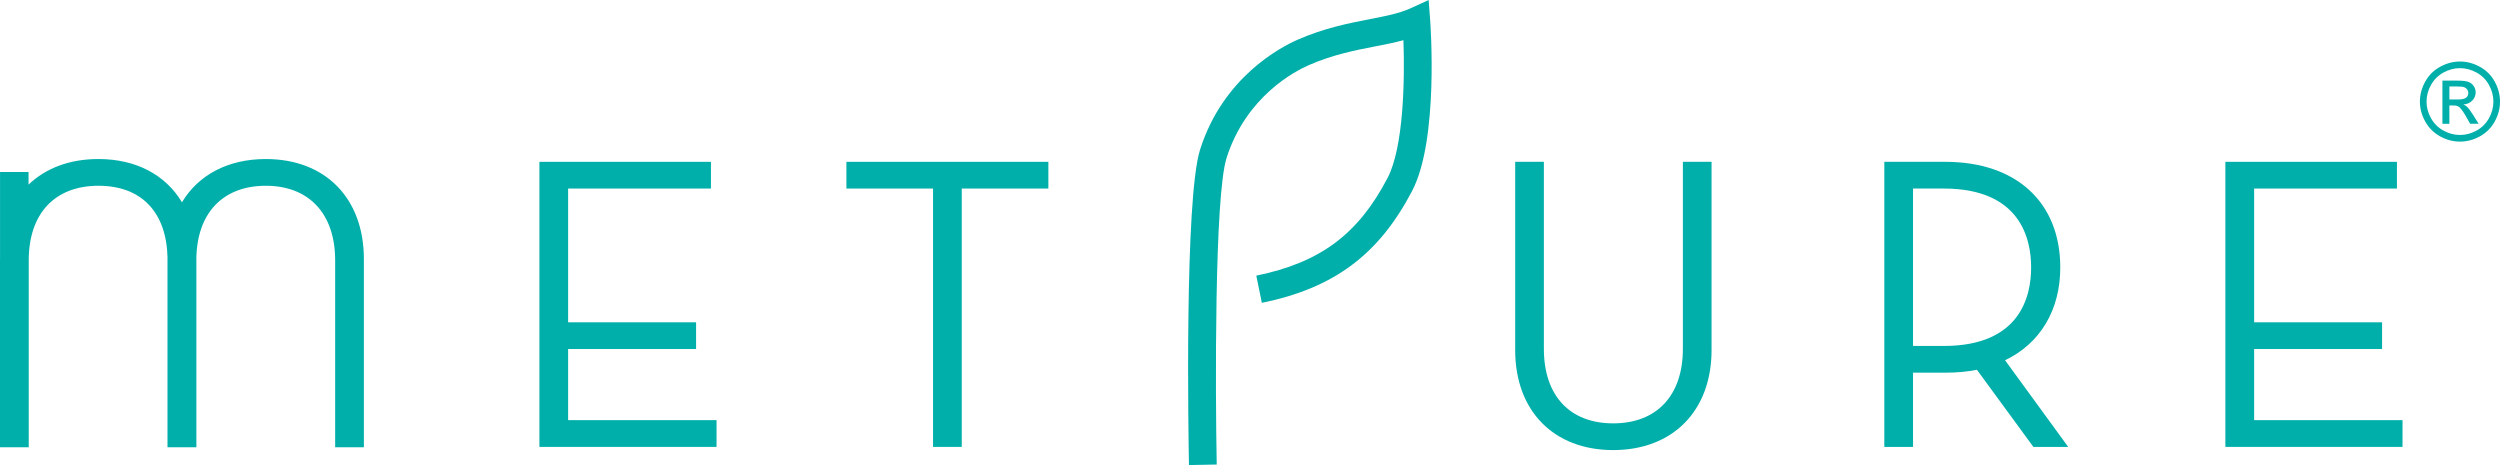 <svg viewBox="0 0 1660.71 308.93" xmlns="http://www.w3.org/2000/svg" data-name="Layer 1" id="Layer_1">
  <defs>
    <style>
      .cls-1 {
        fill: #00afaa;
      }
    </style>
  </defs>
  <g data-name="Logo T" id="Logo_T">
    <path d="M1634.13,40.86c4.47,0,8.83,1.14,13.08,3.44,4.25,2.28,7.57,5.57,9.94,9.83,2.37,4.28,3.56,8.72,3.56,13.35s-1.16,8.99-3.5,13.22c-2.34,4.23-5.62,7.52-9.84,9.86-4.22,2.34-8.64,3.5-13.25,3.5s-9.02-1.16-13.23-3.5c-4.22-2.34-7.51-5.63-9.86-9.86-2.35-4.23-3.53-8.64-3.53-13.22s1.2-9.07,3.58-13.35c2.39-4.25,5.7-7.55,9.96-9.83,4.25-2.3,8.62-3.44,13.08-3.44Zm0,4.41c-3.74,0-7.37,.96-10.91,2.87-3.54,1.93-6.31,4.65-8.31,8.23-2,3.55-3,7.26-3,11.12s.99,7.51,2.95,11.02c1.96,3.51,4.7,6.25,8.23,8.2,3.53,1.97,7.21,2.95,11.04,2.95s7.51-.98,11.04-2.95c3.53-1.95,6.26-4.69,8.22-8.2,1.95-3.51,2.93-7.19,2.93-11.02s-.99-7.57-2.97-11.12c-1.99-3.57-4.76-6.3-8.31-8.23-3.55-1.9-7.18-2.87-10.9-2.87Zm-11.67,36.92v-28.63h9.84c3.36,0,5.79,.27,7.3,.79,1.5,.54,2.7,1.46,3.6,2.77s1.34,2.72,1.34,4.2c0,2.09-.74,3.91-2.23,5.47s-3.48,2.42-5.95,2.61c1.01,.42,1.82,.93,2.43,1.52,1.15,1.13,2.56,3.02,4.23,5.68l3.49,5.61h-5.64l-2.54-4.51c-2-3.55-3.61-5.77-4.83-6.66-.85-.66-2.08-.99-3.7-.99h-2.72v12.17h-4.62Zm4.62-16.11h5.61c2.68,0,4.51-.4,5.49-1.2s1.46-1.86,1.46-3.17c0-.85-.24-1.6-.71-2.28-.47-.66-1.12-1.16-1.95-1.49s-2.39-.49-4.64-.49h-5.25v8.64Z" class="cls-1"></path>
    <polygon points="377.4 279.09 377.4 231.84 462.4 231.84 462.4 214.1 377.4 214.1 377.4 125.25 472.27 125.25 472.27 107.5 358.32 107.5 358.32 296.87 475.99 296.87 475.99 279.09 377.4 279.09" class="cls-1"></polygon>
    <polygon points="562.25 107.5 562.25 125.25 619.8 125.25 619.8 296.87 638.88 296.87 638.88 125.25 696.42 125.25 696.42 107.5 562.25 107.5" class="cls-1"></polygon>
    <path d="M1117.91,107.5v124.27c0,30.97-17.33,49.46-46.28,49.46s-46.06-18.49-46.06-49.46V107.5h-19.06v125.07c0,40.34,25.55,66.41,65.11,66.41s65.34-26.07,65.34-66.41V107.5h-19.06Z" class="cls-1"></path>
    <path d="M1331.92,239.32c23.4-11.21,36.69-33.39,36.69-61.66,0-43.27-29.24-70.16-76.29-70.16h-40.6v189.37h19.08v-49.31h21.52c7.62,0,14.66-.64,20.92-1.92l37.5,51.23h23.14l-41.95-57.56Zm-61.12-114.07h20.45c50.45,0,58,32.85,58,52.41s-7.55,52.15-58,52.15h-20.45V125.25Z" class="cls-1"></path>
    <polygon points="1497.39 279.09 1497.39 231.84 1582.37 231.84 1582.37 214.1 1497.39 214.1 1497.39 125.25 1592.25 125.25 1592.25 107.5 1478.28 107.5 1478.28 296.87 1595.96 296.87 1595.96 279.09 1497.39 279.09" class="cls-1"></polygon>
    <path d="M176.62,105.64c-25.3,0-44.85,10.62-55.75,28.72-10.84-18.11-30.32-28.72-55.51-28.72-19.2,0-35.07,6.14-46.39,17v-8.39H.02v57.22c0,.2-.02,.39-.02,.6v125.05H19.09v-124.23c0-31,17.3-49.49,46.28-49.49s45.34,17.94,45.92,48c0,.22-.03,.44-.03,.68v125.05h19.2v-125.05c0-.19-.02-.35-.02-.55,.53-30.13,17.65-48.13,46.18-48.13s46.02,18.5,46.02,49.49v124.23h19.08v-125.05c0-40.36-25.56-66.42-65.09-66.42Z" class="cls-1"></path>
    <path d="M789.81,308.93c-.34-17.98-3.07-176.62,7.4-209.61,15.29-48.09,53.49-68,64.83-72.96,17.76-7.78,33.73-10.88,47.81-13.61,10.62-2.08,19.78-3.86,27.13-7.22l12.04-5.52,1,13.21c.24,3.23,5.77,79.61-11.91,113.49-22.12,42.42-51.99,64.69-99.89,74.46l-3.68-18.07c42.42-8.67,67.69-27.47,87.22-64.93,10.7-20.5,11.46-65.57,10.51-91.48-6,1.65-12.35,2.89-18.91,4.16-13.14,2.55-28.03,5.46-43.93,12.41-9.54,4.17-41.68,20.96-54.64,61.66-8.09,25.45-7.46,155.65-6.54,203.66l-18.45,.35Z" class="cls-1"></path>
  </g>
</svg>